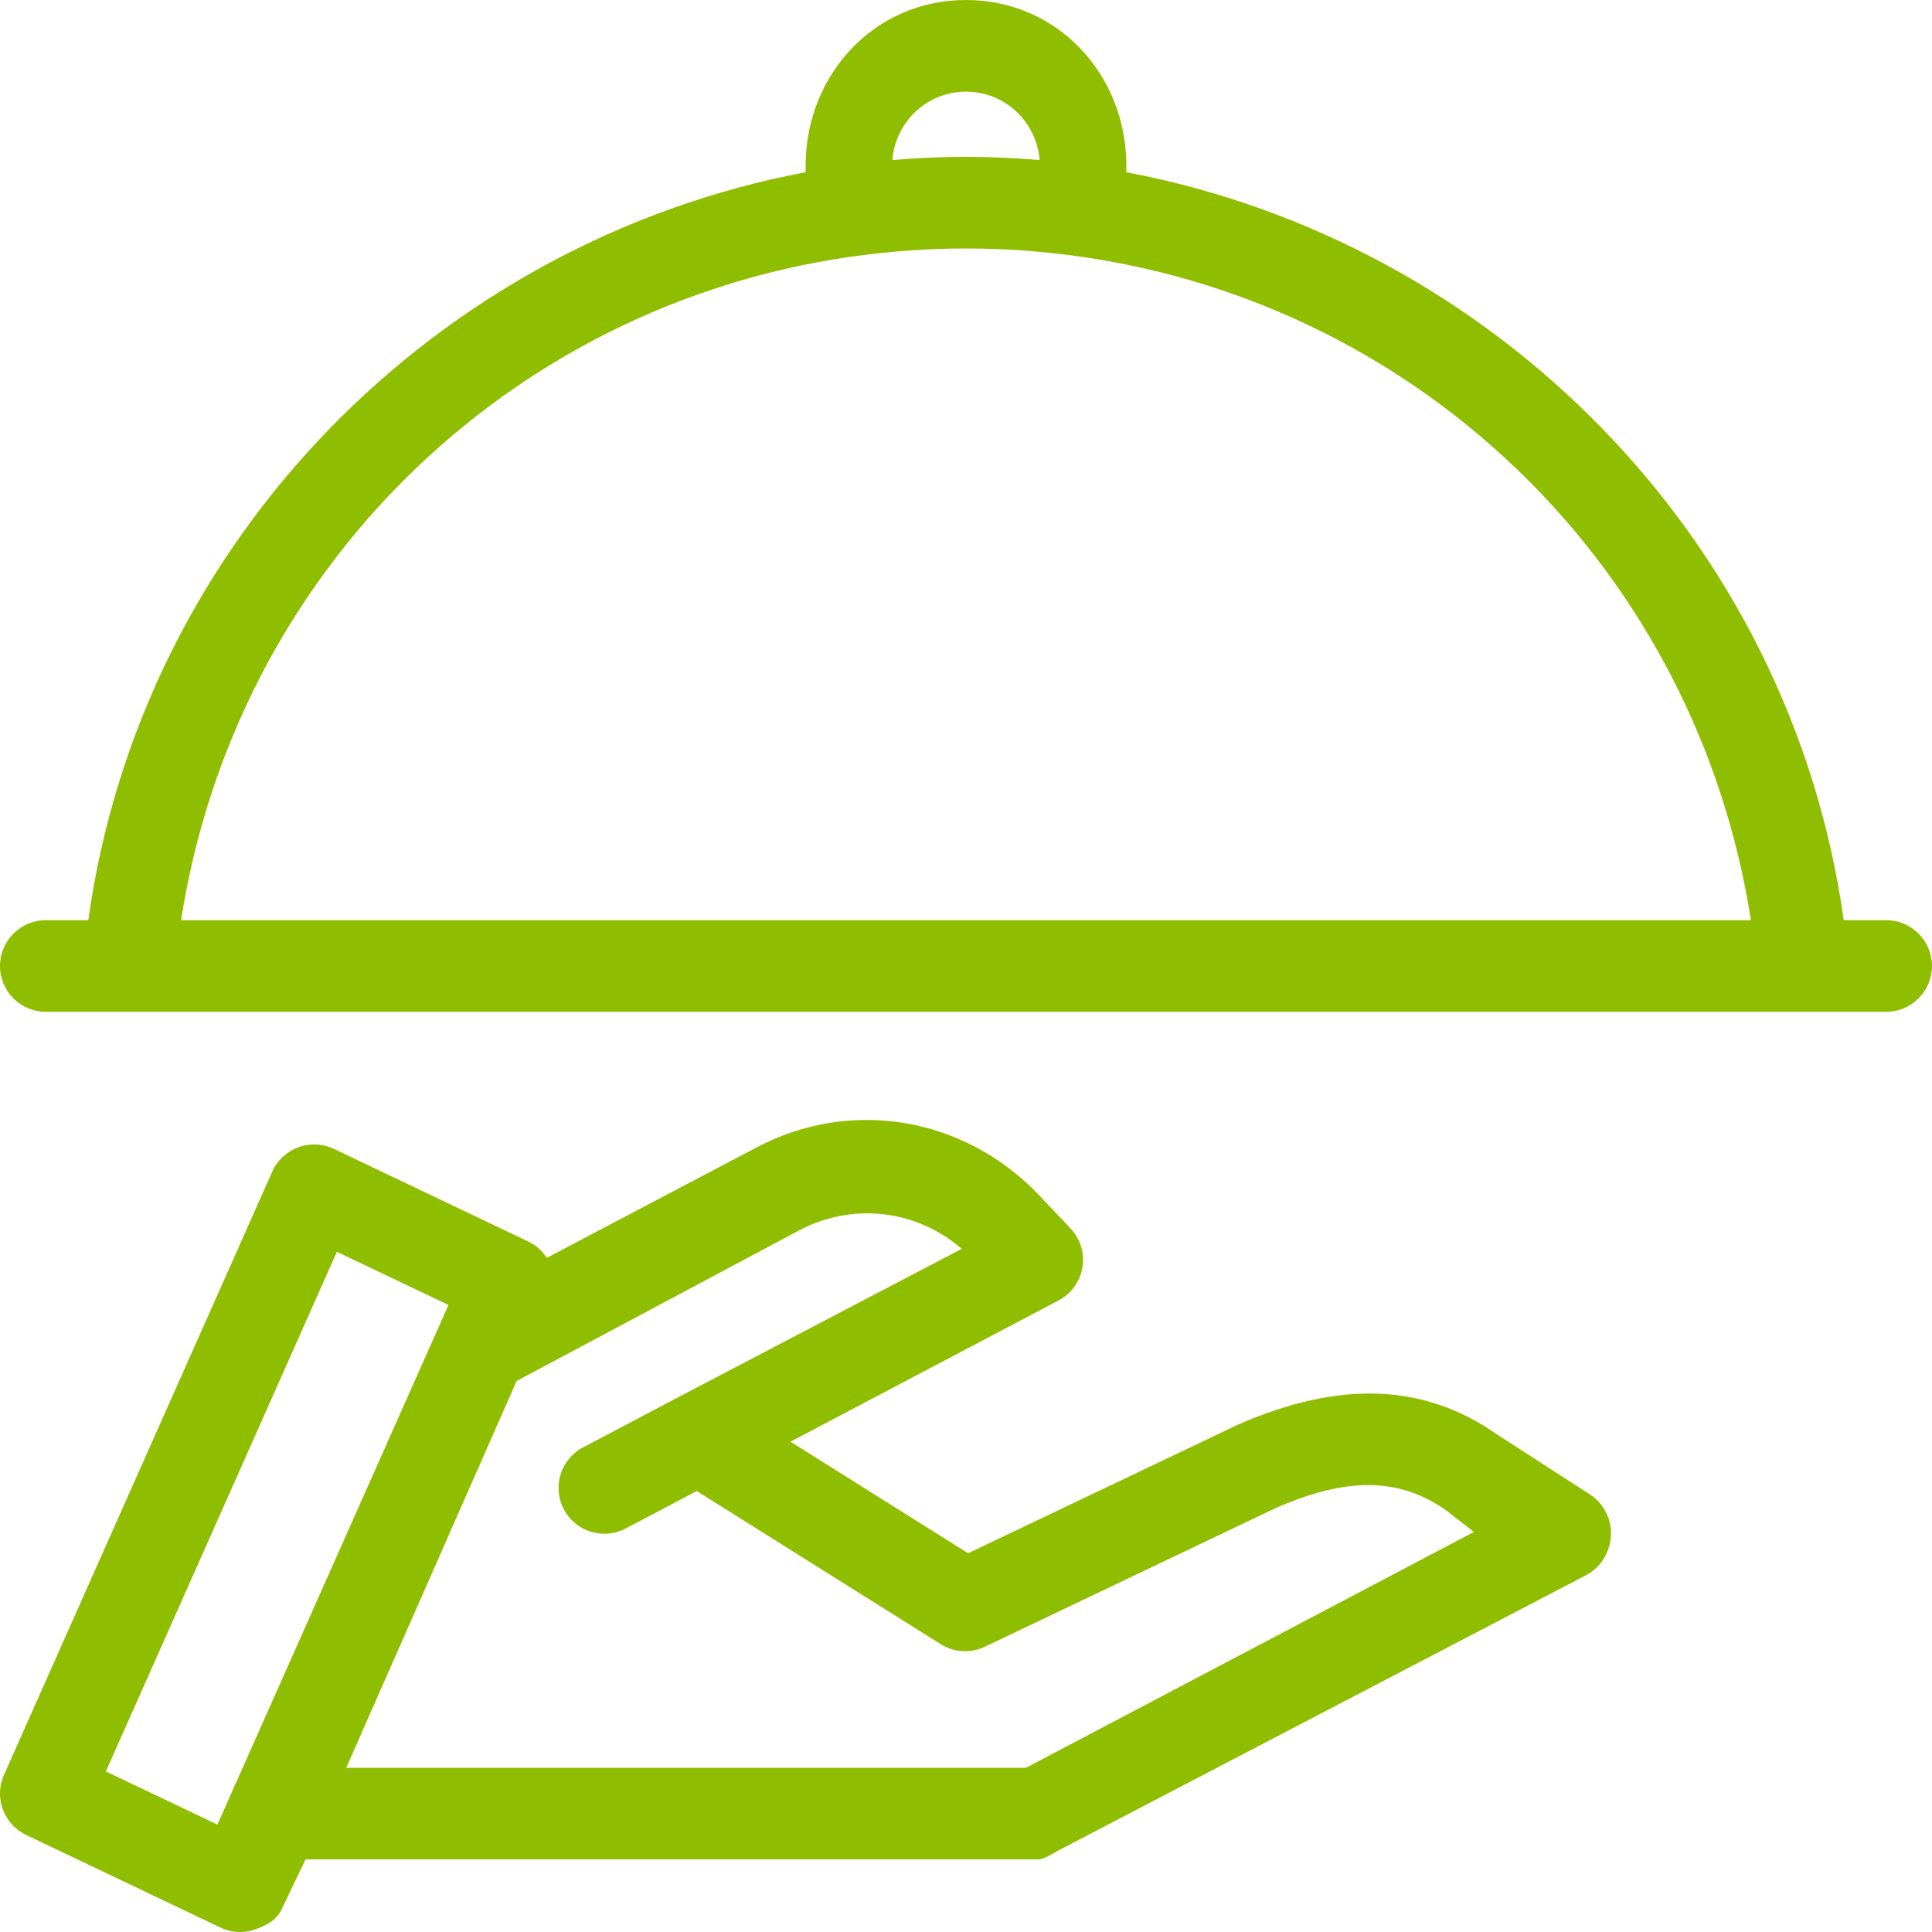 <svg width="46" height="46" viewBox="0 0 46 46" fill="none" xmlns="http://www.w3.org/2000/svg">
<path d="M25.772 30.175C25.828 29.838 25.723 29.495 25.488 29.247L24.749 28.466C22.965 26.587 20.253 26.13 18.005 27.324L13.018 29.949C12.913 29.786 12.764 29.648 12.576 29.559L7.949 27.354C7.683 27.228 7.378 27.214 7.102 27.316C6.826 27.418 6.602 27.627 6.483 27.895L0.094 42.261C-0.146 42.801 0.088 43.434 0.622 43.689L5.248 45.894C5.396 45.965 5.557 46 5.717 46C5.845 46 5.973 45.978 6.095 45.932C6.371 45.83 6.595 45.71 6.714 45.441L7.275 44.272H24.694C24.869 44.272 25.041 44.141 25.196 44.061L37.768 37.502C38.114 37.322 38.338 36.951 38.356 36.563C38.374 36.174 38.184 35.794 37.857 35.583L35.645 34.154C33.91 32.938 31.898 32.857 29.464 33.926L23.05 36.982L18.821 34.326L25.204 30.963C25.507 30.803 25.716 30.511 25.772 30.175ZM5.176 43.443L2.52 42.177L8.021 29.805L10.678 31.071L5.605 42.48C5.575 42.535 5.549 42.592 5.529 42.651L5.176 43.443ZM16.202 33.239C16.181 33.249 16.161 33.261 16.14 33.272L13.883 34.461C13.35 34.741 13.144 35.4 13.424 35.934C13.619 36.306 13.998 36.518 14.391 36.518C14.561 36.518 14.735 36.478 14.897 36.393L16.59 35.501L22.398 39.147C22.715 39.346 23.111 39.369 23.448 39.208L30.372 35.907C32.065 35.164 33.305 35.173 34.428 35.958L35.093 36.475L24.428 42.09H8.244L12.301 32.88L19.023 29.297C20.293 28.624 21.808 28.793 22.898 29.734L16.202 33.239Z" fill="#8FBE00"/>
<path d="M2.102 21.909H1.091C0.489 21.909 0 22.398 0 23C0 23.602 0.489 24.091 1.091 24.091H44.909C45.511 24.091 46 23.602 46 23C46 22.398 45.511 21.909 44.909 21.909H43.898C42.625 12.805 35.545 5.747 26.818 4.101V3.949C26.818 1.772 25.177 0 23 0C20.822 0 19.182 1.772 19.182 3.949V4.1C10.456 5.747 3.374 12.804 2.102 21.909ZM41.689 21.909H4.311C5.603 13.63 12.077 7.298 20.231 6.116C20.284 6.112 20.337 6.107 20.388 6.095C21.242 5.978 22.114 5.916 23 5.916C23.887 5.916 24.76 5.978 25.614 6.095C25.663 6.106 25.715 6.111 25.766 6.116C33.92 7.297 40.396 13.629 41.689 21.909ZM23 2.182C23.927 2.182 24.681 2.902 24.753 3.81C24.174 3.763 23.59 3.734 23 3.734C22.409 3.734 21.825 3.763 21.247 3.81C21.319 2.902 22.073 2.182 23 2.182Z" fill="#8FBE00"/>
</svg>
